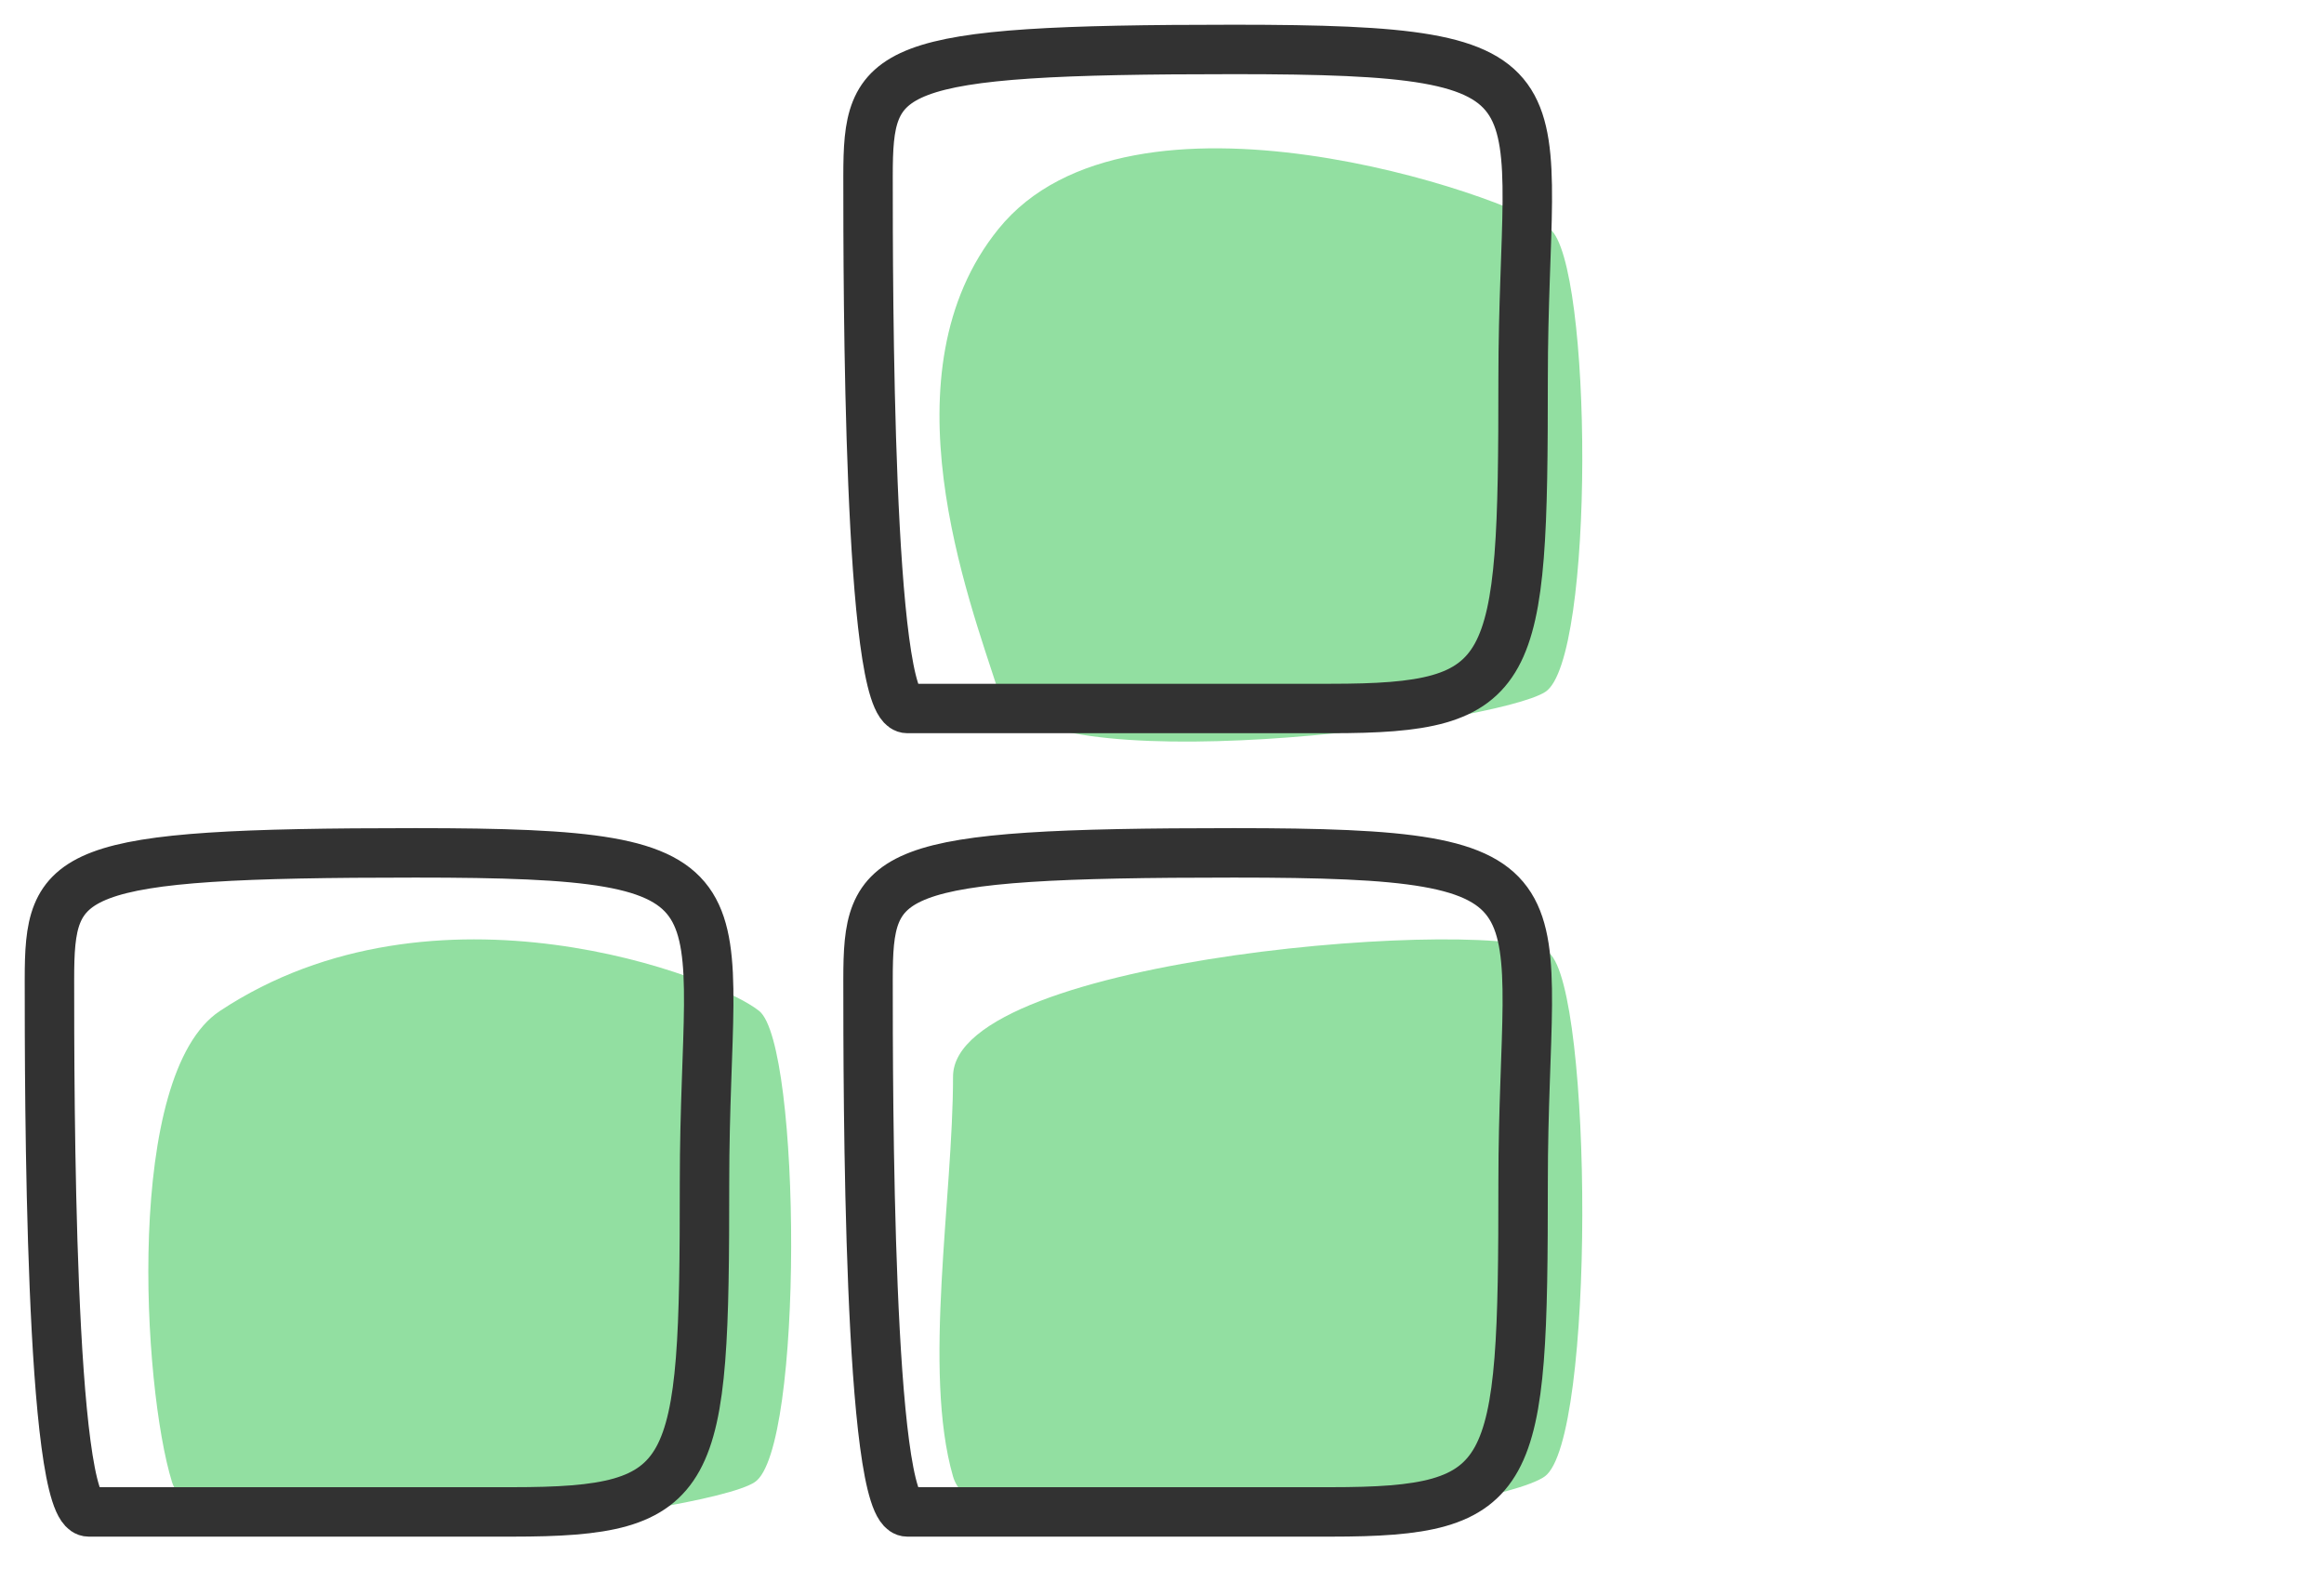<svg width="47" height="32" viewBox="0 0 47 32" fill="none" xmlns="http://www.w3.org/2000/svg">
<path fill-rule="evenodd" clip-rule="evenodd" d="M31.24 29.863C30.216 30.6 19.891 32.003 19.274 29.863C18.657 27.724 19.274 24.221 19.274 21.776C19.274 19.33 30.453 18.511 31.332 19.277C32.212 20.043 32.264 29.127 31.24 29.863Z" fill="#92DFA1"/>
<path fill-rule="evenodd" clip-rule="evenodd" d="M15.265 29.977C14.274 30.64 4.076 31.902 3.479 29.977C2.882 28.052 2.512 21.728 4.447 20.448C8.799 17.567 14.503 19.758 15.354 20.448C16.205 21.137 16.256 29.314 15.265 29.977Z" fill="#92DFA1"/>
<path fill-rule="evenodd" clip-rule="evenodd" d="M31.252 13.994C30.244 14.646 20.802 15.887 20.195 13.994C19.588 12.102 17.84 7.534 20.195 4.628C22.866 1.331 30.477 3.95 31.343 4.628C32.208 5.305 32.26 13.342 31.252 13.994Z" fill="#92DFA1"/>
<path fill-rule="evenodd" clip-rule="evenodd" d="M26.908 30.58C23.151 30.58 19.144 30.58 18.349 30.58C17.555 30.58 17.555 22.019 17.555 19.811C17.555 17.604 17.858 17.25 24.957 17.25C32.055 17.25 30.803 17.89 30.803 23.915C30.803 29.94 30.665 30.58 26.908 30.58Z" stroke="#323232"/>
<path fill-rule="evenodd" clip-rule="evenodd" d="M10.354 30.58C6.597 30.58 2.589 30.58 1.794 30.58C1 30.58 1 22.019 1 19.811C1 17.604 1.304 17.25 8.402 17.25C15.501 17.25 14.248 17.89 14.248 23.915C14.248 29.94 14.11 30.58 10.354 30.58Z" stroke="#323232"/>
<path fill-rule="evenodd" clip-rule="evenodd" d="M26.908 14.33C23.151 14.33 19.144 14.33 18.349 14.33C17.555 14.33 17.555 5.769 17.555 3.562C17.555 1.354 17.858 1 24.957 1C32.055 1 30.803 1.64 30.803 7.665C30.803 13.69 30.665 14.33 26.908 14.33Z" stroke="#323232"/>
</svg>